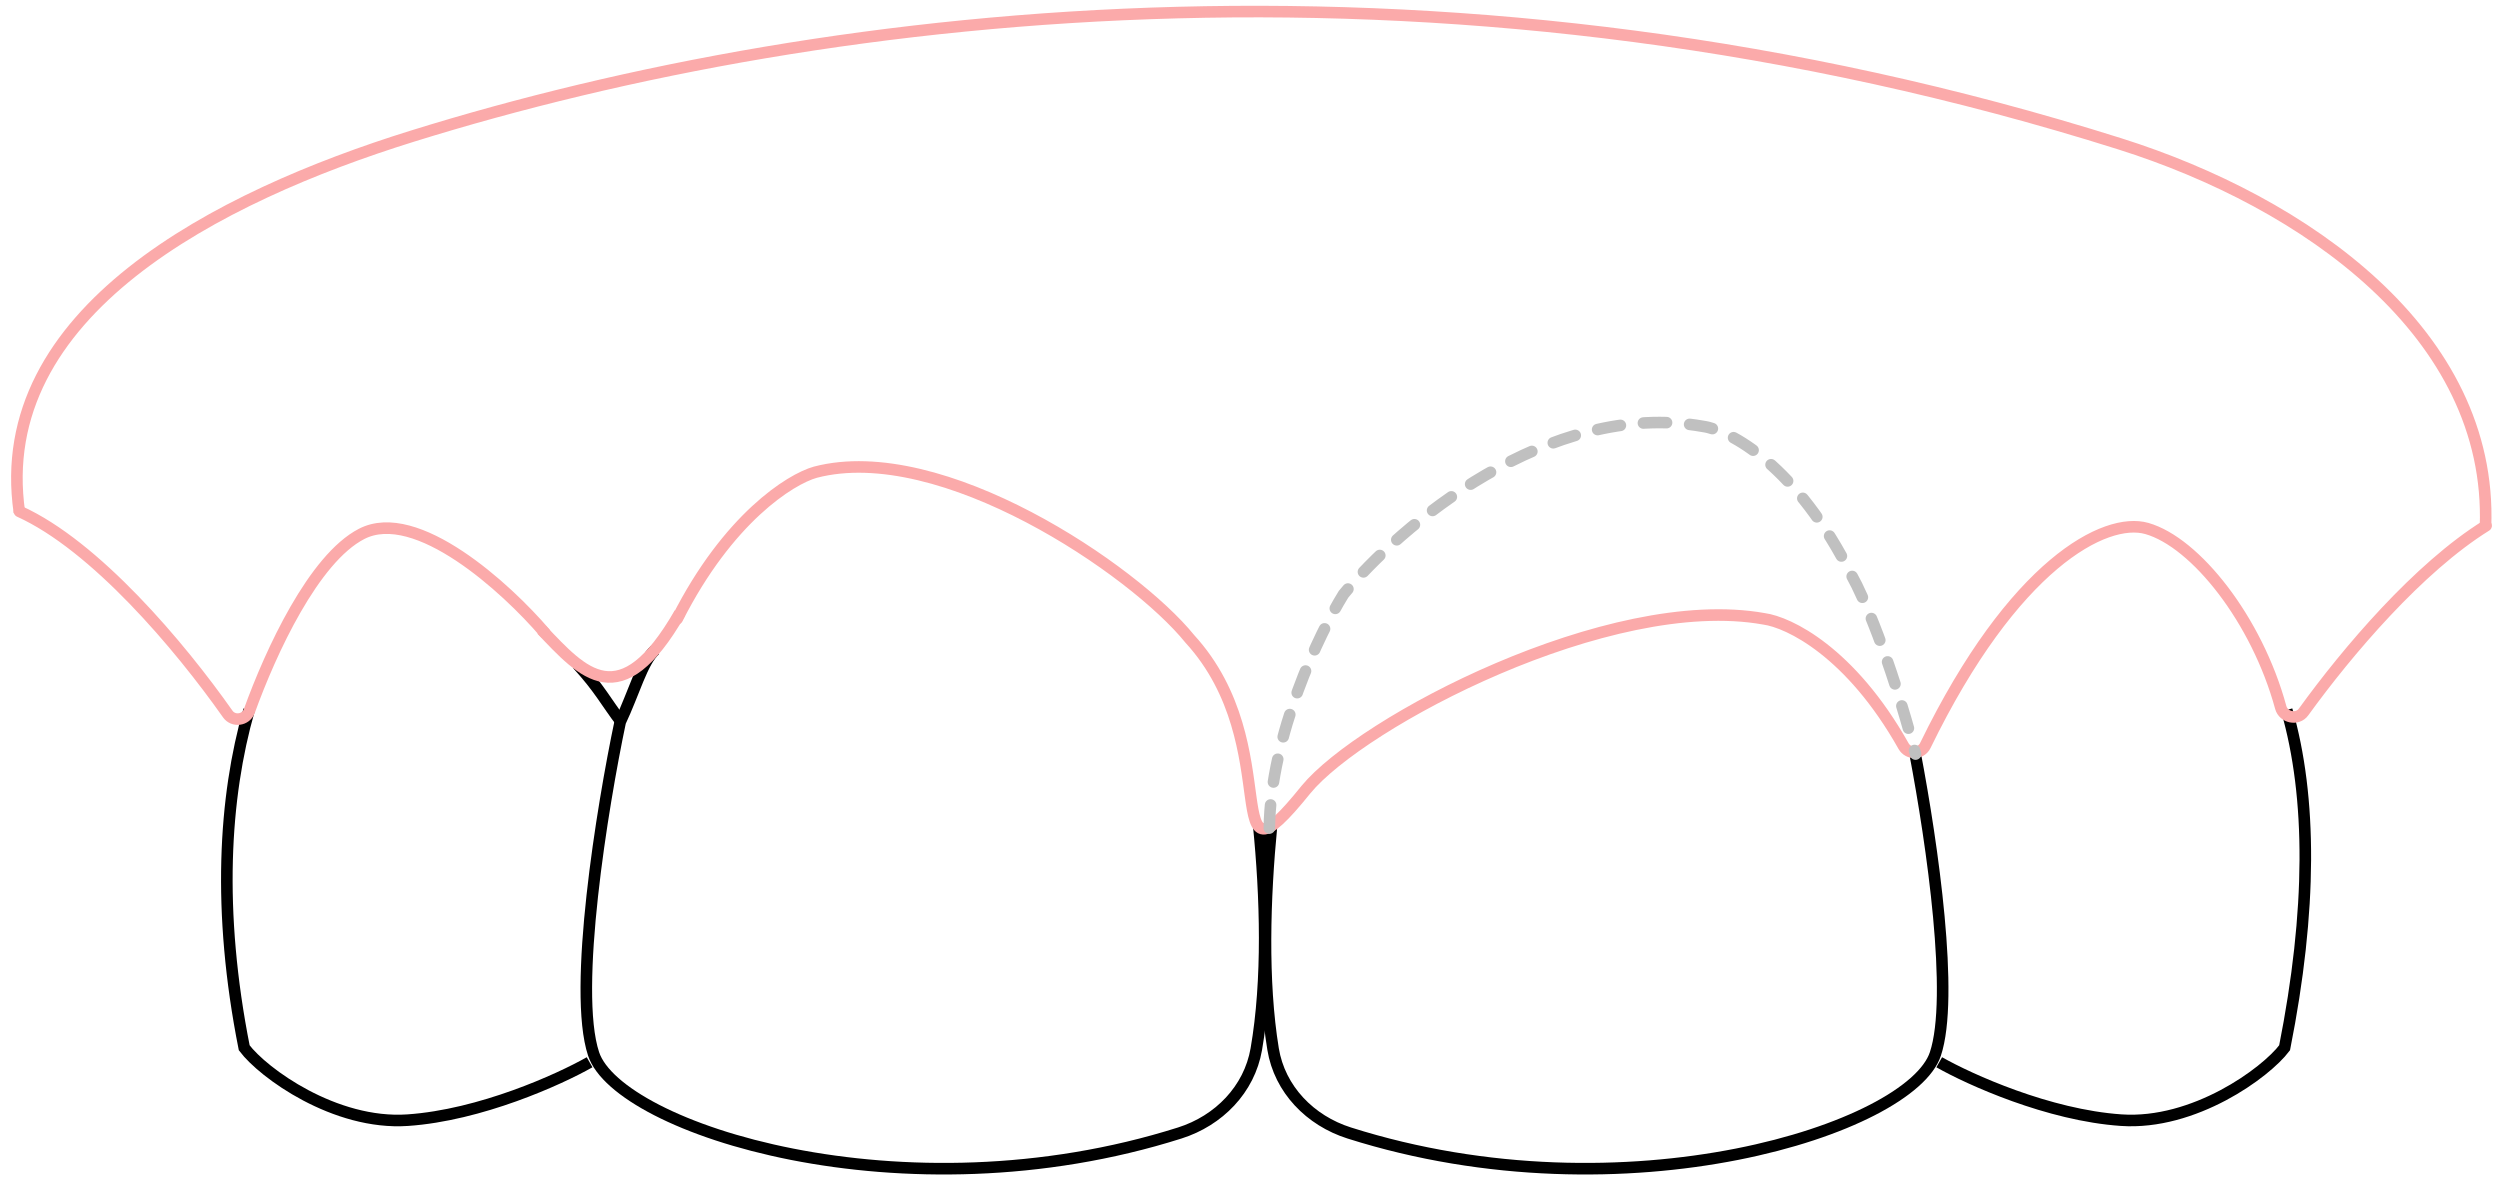 <svg width="216" height="102" viewBox="0 0 216 102" fill="none" xmlns="http://www.w3.org/2000/svg">
<path d="M53.68 62.386C52.384 60.68 51.786 59.467 49.9 57.409M50.941 91.779C48.32 93.268 41.506 96.354 35.216 96.783C28.927 97.211 22.736 92.707 21.1 90.528C18.75 78.687 19.366 68.873 21.519 61.344" stroke="black"/>
<path d="M56.599 56.16C55.497 57.125 54.757 59.907 53.585 62.374C52.054 69.643 49.453 85.558 51.289 91.067C53.429 97.487 78.016 105.472 101.933 97.89C105.302 96.822 107.942 94.131 108.545 90.648C109.581 84.672 109.373 77.48 108.742 71.206" stroke="black"/>
<path d="M167.549 91.779C170.17 93.268 176.984 96.353 183.274 96.782C189.564 97.211 195.754 92.706 197.39 90.528C199.747 78.649 199.742 68.882 197.574 61.344" stroke="black"/>
<path d="M109.866 71.29C109.252 77.599 109.035 84.78 109.994 90.639C110.565 94.127 113.202 96.822 116.571 97.89C140.488 105.472 165.075 97.487 167.215 91.067C168.849 86.164 166.968 73.02 165.456 65.063" stroke="black"/>
<path d="M58.511 53.466C62.902 44.779 68.296 41.402 70.445 40.799C81.332 37.947 97.964 49.221 102.792 55.19C111.313 64.478 104.967 77.985 112.839 68.215C117.637 62.385 139.071 51.077 152.401 53.466C154.551 53.759 159.883 56.318 164.468 64.464C164.881 65.197 165.978 65.175 166.345 64.418C173.97 48.74 181.898 44.636 185.487 45.661C189.702 46.865 194.998 53.554 197.057 61.127C197.294 61.997 198.497 62.248 199.026 61.517C202.828 56.258 208.968 49.046 214.798 45.421M47.056 54.659C43.755 50.801 35.971 43.693 31.246 46.127C27.107 48.26 23.398 56.285 21.539 61.438C21.253 62.23 20.164 62.382 19.679 61.693C15.511 55.772 8.222 47.145 1.678 44.186" stroke="#FBAAAA" stroke-linecap="round"/>
<path d="M109.669 71.546C109.789 63.466 113.994 54.712 116.081 51.345C120.88 45.514 133.81 34.451 147.139 36.84C149.444 37.155 155.25 40.188 160.028 49.808C160.916 51.38 163.253 56.65 165.502 65.153" stroke="#C0C0C0" stroke-linecap="round" stroke-dasharray="2 2"/>
<path d="M46.79 54.406C50.364 58.156 53.587 61.92 58.732 52.982" stroke="#FBAAAA"/>
<path d="M1.676 44.268V44.268C-0.826 26.948 18.888 16.976 35.596 11.773C72.203 0.374 126.204 -5.545 183.162 12.431C199.117 17.467 215.359 28.784 214.749 45.504V45.504" stroke="#FBAAAA"/>
</svg>
